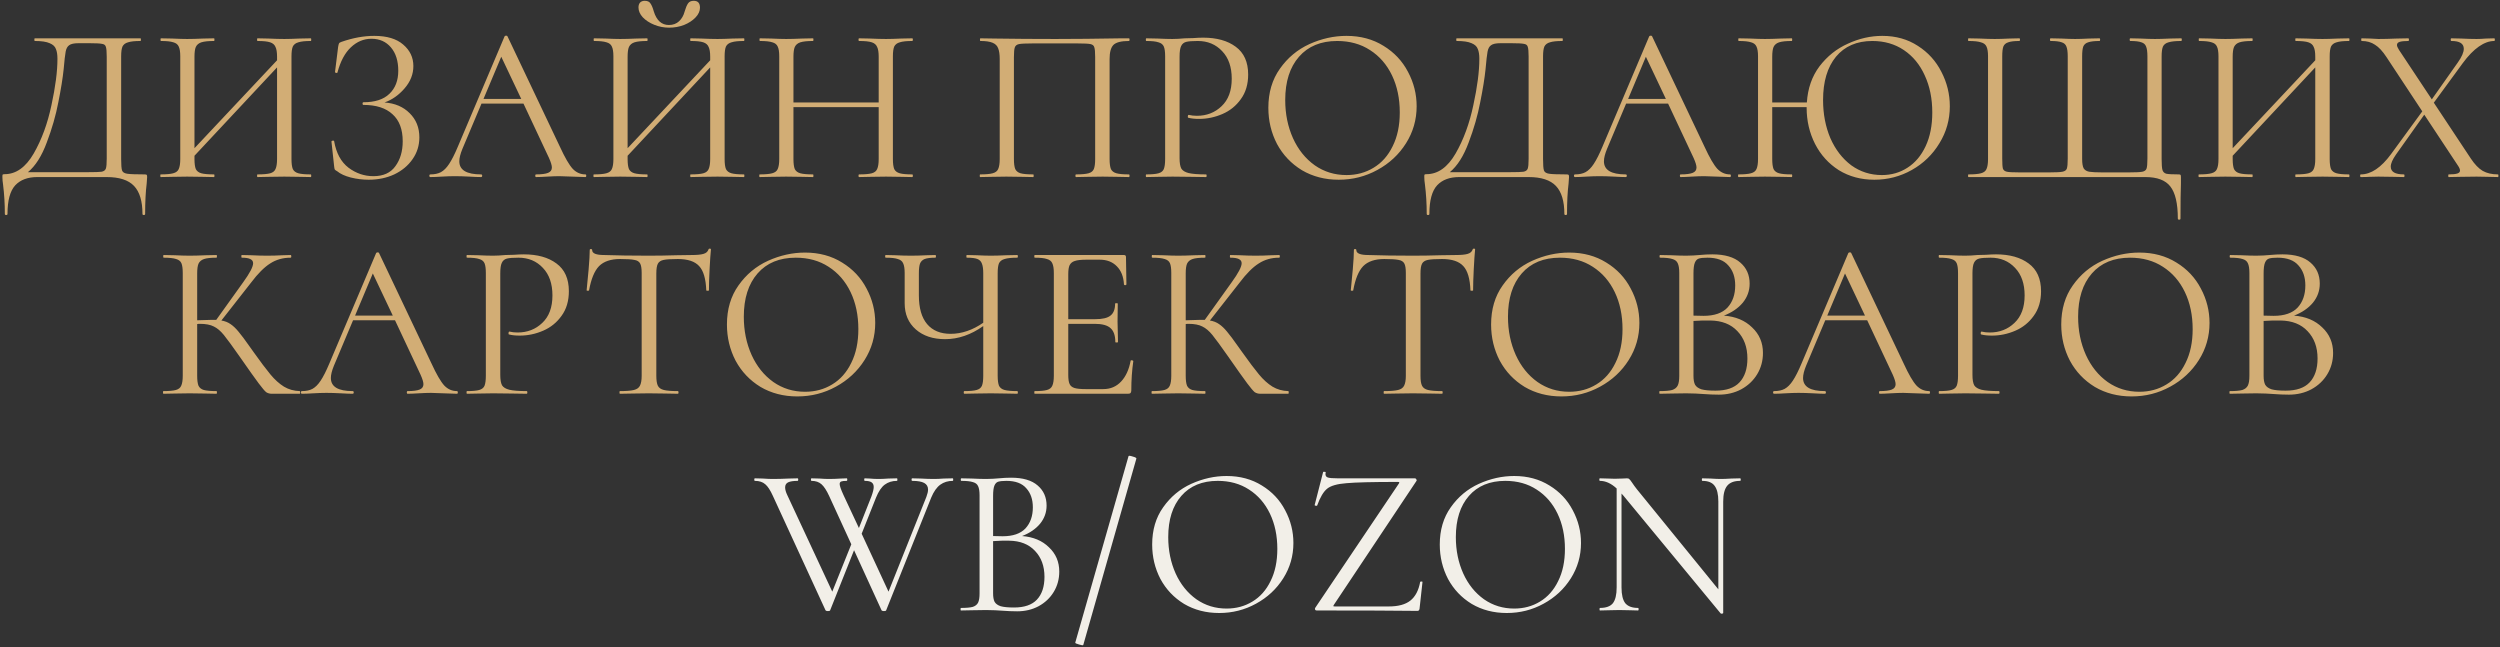 <?xml version="1.0" encoding="UTF-8"?> <svg xmlns="http://www.w3.org/2000/svg" width="946" height="245" viewBox="0 0 946 245" fill="none"><rect x="0" y="0" width="946" height="245" fill="#333333" stroke="none"/><path d="M54.667 65.992C55.171 65.992 55.451 66.048 55.507 66.16C55.618 66.216 55.675 66.496 55.675 67C55.675 67.28 55.618 68.092 55.507 69.436C55.115 72.572 54.919 76.408 54.919 80.944C54.919 81.224 54.751 81.364 54.414 81.364C54.078 81.364 53.91 81.224 53.91 80.944C53.91 76.128 52.847 72.6 50.719 70.36C48.59 68.12 45.147 67 40.386 67H14.095C10.511 67 7.739 68.036 5.779 70.108C3.819 72.236 2.839 75.848 2.839 80.944C2.839 81.224 2.671 81.364 2.335 81.364C1.999 81.364 1.831 81.224 1.831 80.944C1.831 77.136 1.607 73.44 1.159 69.856C0.991 68.792 0.907 67.812 0.907 66.916C0.907 66.468 0.935 66.188 0.991 66.076C1.103 65.964 1.355 65.908 1.747 65.908C6.059 65.908 9.727 63.304 12.751 58.096C15.774 52.832 18.015 46.728 19.471 39.784C20.983 32.84 21.738 26.988 21.738 22.228C21.738 20.66 21.543 19.428 21.151 18.532C20.814 17.58 20.03 16.852 18.799 16.348C17.567 15.788 15.691 15.508 13.171 15.508C13.059 15.508 13.002 15.34 13.002 15.004C13.002 14.668 13.059 14.5 13.171 14.5H53.154C53.267 14.5 53.322 14.668 53.322 15.004C53.322 15.34 53.267 15.508 53.154 15.508C51.027 15.508 49.459 15.676 48.451 16.012C47.443 16.292 46.742 16.824 46.35 17.608C46.014 18.392 45.846 19.624 45.846 21.304V60.196C45.846 62.38 45.959 63.808 46.182 64.48C46.407 65.152 47.05 65.572 48.114 65.74C49.178 65.908 51.362 65.992 54.667 65.992ZM40.386 21.472C40.386 19.568 40.275 18.308 40.05 17.692C39.883 17.076 39.407 16.712 38.623 16.6C37.839 16.432 36.242 16.348 33.834 16.348H29.718C28.038 16.348 26.863 16.6 26.191 17.104C25.518 17.552 25.07 18.364 24.846 19.54C24.622 20.716 24.37 22.928 24.09 26.176C23.755 29.48 23.082 33.652 22.075 38.692C21.122 43.676 19.666 48.744 17.706 53.896C15.803 59.048 13.422 62.8 10.566 65.152H33.414C35.99 65.152 37.67 65.096 38.455 64.984C39.294 64.816 39.827 64.424 40.05 63.808C40.275 63.192 40.386 61.932 40.386 60.028V21.472ZM117.605 65.992C117.717 65.992 117.773 66.16 117.773 66.496C117.773 66.832 117.717 67 117.605 67C115.813 67 114.413 66.972 113.405 66.916L107.609 66.832L101.477 66.916C100.469 66.972 99.125 67 97.445 67C97.333 67 97.277 66.832 97.277 66.496C97.277 66.16 97.333 65.992 97.445 65.992C99.629 65.992 101.225 65.852 102.233 65.572C103.241 65.292 103.913 64.76 104.249 63.976C104.641 63.136 104.837 61.876 104.837 60.196V25.504L73.589 58.936V60.196C73.589 61.876 73.757 63.136 74.093 63.976C74.485 64.76 75.185 65.292 76.193 65.572C77.201 65.852 78.797 65.992 80.981 65.992C81.093 65.992 81.149 66.16 81.149 66.496C81.149 66.832 81.093 67 80.981 67C79.245 67 77.873 66.972 76.865 66.916L70.817 66.832L65.021 66.916C64.013 66.972 62.613 67 60.821 67C60.709 67 60.653 66.832 60.653 66.496C60.653 66.16 60.709 65.992 60.821 65.992C62.949 65.992 64.517 65.852 65.525 65.572C66.589 65.292 67.289 64.76 67.625 63.976C68.017 63.136 68.213 61.876 68.213 60.196V21.304C68.213 19.624 68.017 18.392 67.625 17.608C67.289 16.824 66.617 16.292 65.609 16.012C64.601 15.676 63.033 15.508 60.905 15.508C60.793 15.508 60.737 15.34 60.737 15.004C60.737 14.668 60.793 14.5 60.905 14.5L65.189 14.584C67.541 14.696 69.417 14.752 70.817 14.752C72.441 14.752 74.485 14.696 76.949 14.584L80.981 14.5C81.093 14.5 81.149 14.668 81.149 15.004C81.149 15.34 81.093 15.508 80.981 15.508C78.853 15.508 77.257 15.676 76.193 16.012C75.185 16.348 74.485 16.936 74.093 17.776C73.757 18.56 73.589 19.792 73.589 21.472V56.08L104.837 22.816V21.472C104.837 19.792 104.641 18.56 104.249 17.776C103.913 16.936 103.241 16.348 102.233 16.012C101.225 15.676 99.629 15.508 97.445 15.508C97.333 15.508 97.277 15.34 97.277 15.004C97.277 14.668 97.333 14.5 97.445 14.5L101.477 14.584C103.941 14.696 105.985 14.752 107.609 14.752C109.009 14.752 110.941 14.696 113.405 14.584L117.605 14.5C117.717 14.5 117.773 14.668 117.773 15.004C117.773 15.34 117.717 15.508 117.605 15.508C115.477 15.508 113.909 15.676 112.901 16.012C111.893 16.292 111.193 16.824 110.801 17.608C110.465 18.392 110.297 19.624 110.297 21.304V60.196C110.297 61.876 110.465 63.136 110.801 63.976C111.193 64.76 111.893 65.292 112.901 65.572C113.909 65.852 115.477 65.992 117.605 65.992ZM145.499 38.776C149.419 39.056 152.583 40.4 154.991 42.808C157.455 45.216 158.687 48.268 158.687 51.964C158.687 55.044 157.819 57.816 156.083 60.28C154.403 62.688 152.107 64.592 149.195 65.992C146.283 67.336 143.063 68.008 139.535 68.008C137.239 68.008 134.971 67.728 132.731 67.168C130.547 66.608 128.839 65.824 127.607 64.816C127.103 64.536 126.795 64.312 126.683 64.144C126.571 63.92 126.487 63.5 126.431 62.884L125.423 53.56C125.423 53.392 125.563 53.28 125.843 53.224C126.179 53.168 126.375 53.224 126.431 53.392C127.215 57.928 129.035 61.288 131.891 63.472C134.747 65.6 137.883 66.664 141.299 66.664C145.051 66.664 147.823 65.404 149.615 62.884C151.463 60.364 152.387 57.228 152.387 53.476C152.387 48.94 151.099 45.524 148.523 43.228C146.003 40.876 142.335 39.7 137.519 39.7C137.295 39.7 137.183 39.532 137.183 39.196C137.183 38.86 137.295 38.692 137.519 38.692C141.887 38.692 145.163 37.628 147.347 35.5C149.587 33.372 150.707 30.46 150.707 26.764C150.707 23.068 149.783 20.128 147.935 17.944C146.087 15.76 143.623 14.668 140.543 14.668C137.631 14.668 135.027 15.76 132.731 17.944C130.491 20.072 128.811 23.236 127.691 27.436C127.691 27.548 127.579 27.604 127.355 27.604C127.243 27.604 127.103 27.576 126.935 27.52C126.823 27.408 126.767 27.324 126.767 27.268L127.943 17.776C128.055 17.104 128.167 16.656 128.279 16.432C128.391 16.208 128.699 16.012 129.203 15.844C133.515 14.332 137.659 13.576 141.635 13.576C146.395 13.576 150.035 14.668 152.555 16.852C155.131 19.036 156.419 21.752 156.419 25C156.419 28.08 155.299 30.908 153.059 33.484C150.875 36.004 148.355 37.768 145.499 38.776ZM221.515 65.992C221.739 65.992 221.851 66.16 221.851 66.496C221.851 66.832 221.739 67 221.515 67C220.451 67 218.799 66.944 216.559 66.832C214.319 66.72 212.695 66.664 211.687 66.664C210.455 66.664 208.887 66.72 206.983 66.832C205.191 66.944 203.819 67 202.867 67C202.643 67 202.531 66.832 202.531 66.496C202.531 66.16 202.643 65.992 202.867 65.992C204.939 65.992 206.451 65.796 207.403 65.404C208.355 65.012 208.831 64.34 208.831 63.388C208.831 62.604 208.467 61.4 207.739 59.776L198.079 39.196H182.203L174.979 56.332C174.195 58.236 173.803 59.804 173.803 61.036C173.803 64.34 176.547 65.992 182.035 65.992C182.315 65.992 182.455 66.16 182.455 66.496C182.455 66.832 182.315 67 182.035 67C181.027 67 179.571 66.944 177.667 66.832C175.539 66.72 173.691 66.664 172.123 66.664C170.667 66.664 168.987 66.72 167.083 66.832C165.403 66.944 164.003 67 162.883 67C162.603 67 162.463 66.832 162.463 66.496C162.463 66.16 162.603 65.992 162.883 65.992C164.451 65.992 165.767 65.712 166.831 65.152C167.951 64.536 168.987 63.5 169.939 62.044C170.947 60.532 172.039 58.376 173.215 55.576L190.939 13.744C191.051 13.576 191.247 13.492 191.527 13.492C191.807 13.492 191.975 13.576 192.031 13.744L211.855 55.492C213.759 59.636 215.383 62.436 216.727 63.892C218.071 65.292 219.667 65.992 221.515 65.992ZM182.959 37.432H197.239L189.679 21.472L182.959 37.432ZM281.503 65.992C281.615 65.992 281.671 66.16 281.671 66.496C281.671 66.832 281.615 67 281.503 67C279.711 67 278.311 66.972 277.303 66.916L271.507 66.832L265.375 66.916C264.367 66.972 263.023 67 261.343 67C261.231 67 261.175 66.832 261.175 66.496C261.175 66.16 261.231 65.992 261.343 65.992C263.527 65.992 265.123 65.852 266.131 65.572C267.139 65.292 267.811 64.76 268.147 63.976C268.539 63.136 268.735 61.876 268.735 60.196V25.504L237.487 58.936V60.196C237.487 61.876 237.655 63.136 237.991 63.976C238.383 64.76 239.083 65.292 240.091 65.572C241.099 65.852 242.695 65.992 244.879 65.992C244.991 65.992 245.047 66.16 245.047 66.496C245.047 66.832 244.991 67 244.879 67C243.143 67 241.771 66.972 240.763 66.916L234.715 66.832L228.919 66.916C227.911 66.972 226.511 67 224.719 67C224.607 67 224.551 66.832 224.551 66.496C224.551 66.16 224.607 65.992 224.719 65.992C226.847 65.992 228.415 65.852 229.423 65.572C230.487 65.292 231.187 64.76 231.523 63.976C231.915 63.136 232.111 61.876 232.111 60.196V21.304C232.111 19.624 231.915 18.392 231.523 17.608C231.187 16.824 230.515 16.292 229.507 16.012C228.499 15.676 226.931 15.508 224.803 15.508C224.691 15.508 224.635 15.34 224.635 15.004C224.635 14.668 224.691 14.5 224.803 14.5L229.087 14.584C231.439 14.696 233.315 14.752 234.715 14.752C236.339 14.752 238.383 14.696 240.847 14.584L244.879 14.5C244.991 14.5 245.047 14.668 245.047 15.004C245.047 15.34 244.991 15.508 244.879 15.508C242.751 15.508 241.155 15.676 240.091 16.012C239.083 16.348 238.383 16.936 237.991 17.776C237.655 18.56 237.487 19.792 237.487 21.472V56.08L268.735 22.816V21.472C268.735 19.792 268.539 18.56 268.147 17.776C267.811 16.936 267.139 16.348 266.131 16.012C265.123 15.676 263.527 15.508 261.343 15.508C261.231 15.508 261.175 15.34 261.175 15.004C261.175 14.668 261.231 14.5 261.343 14.5L265.375 14.584C267.839 14.696 269.883 14.752 271.507 14.752C272.907 14.752 274.839 14.696 277.303 14.584L281.503 14.5C281.615 14.5 281.671 14.668 281.671 15.004C281.671 15.34 281.615 15.508 281.503 15.508C279.375 15.508 277.807 15.676 276.799 16.012C275.791 16.292 275.091 16.824 274.699 17.608C274.363 18.392 274.195 19.624 274.195 21.304V60.196C274.195 61.876 274.363 63.136 274.699 63.976C275.091 64.76 275.791 65.292 276.799 65.572C277.807 65.852 279.375 65.992 281.503 65.992ZM253.111 9.46C254.679 9.46 255.967 8.984 256.975 8.032C257.983 7.08 258.683 5.848 259.075 4.336C259.467 2.992 259.887 1.984 260.335 1.312C260.783 0.64 261.511 0.304 262.519 0.304C264.087 0.304 264.871 1.172 264.871 2.908C264.871 4.196 264.311 5.428 263.191 6.604C262.071 7.78 260.615 8.732 258.823 9.46C257.031 10.132 255.155 10.468 253.195 10.468C251.235 10.468 249.359 10.104 247.567 9.376C245.775 8.648 244.319 7.696 243.199 6.52C242.135 5.344 241.603 4.112 241.603 2.824C241.603 2.04 241.799 1.424 242.191 0.976C242.639 0.528 243.227 0.304 243.955 0.304C245.019 0.304 245.747 0.64 246.139 1.312C246.587 1.928 247.007 2.936 247.399 4.336C248.463 7.752 250.367 9.46 253.111 9.46ZM345.181 65.992C345.349 65.992 345.433 66.16 345.433 66.496C345.433 66.832 345.349 67 345.181 67C343.445 67 342.073 66.972 341.065 66.916L335.269 66.832L329.137 66.916C328.129 66.972 326.785 67 325.105 67C324.937 67 324.853 66.832 324.853 66.496C324.853 66.16 324.937 65.992 325.105 65.992C327.289 65.992 328.885 65.852 329.893 65.572C330.901 65.292 331.573 64.76 331.909 63.976C332.301 63.136 332.497 61.876 332.497 60.196V40.54H300.241V60.196C300.241 61.876 300.409 63.136 300.745 63.976C301.137 64.76 301.837 65.292 302.845 65.572C303.853 65.852 305.449 65.992 307.633 65.992C307.745 65.992 307.801 66.16 307.801 66.496C307.801 66.832 307.745 67 307.633 67C305.897 67 304.525 66.972 303.517 66.916L297.469 66.832L291.673 66.916C290.665 66.972 289.265 67 287.473 67C287.361 67 287.305 66.832 287.305 66.496C287.305 66.16 287.361 65.992 287.473 65.992C289.601 65.992 291.169 65.852 292.177 65.572C293.241 65.292 293.941 64.76 294.277 63.976C294.669 63.136 294.865 61.876 294.865 60.196V21.304C294.865 19.624 294.669 18.392 294.277 17.608C293.941 16.824 293.269 16.292 292.261 16.012C291.253 15.676 289.685 15.508 287.557 15.508C287.445 15.508 287.389 15.34 287.389 15.004C287.389 14.668 287.445 14.5 287.557 14.5L291.841 14.584C294.193 14.696 296.069 14.752 297.469 14.752C299.093 14.752 301.137 14.696 303.601 14.584L307.633 14.5C307.745 14.5 307.801 14.668 307.801 15.004C307.801 15.34 307.745 15.508 307.633 15.508C305.505 15.508 303.909 15.676 302.845 16.012C301.837 16.348 301.137 16.936 300.745 17.776C300.409 18.56 300.241 19.792 300.241 21.472V38.776H332.497V21.472C332.497 19.792 332.301 18.56 331.909 17.776C331.573 16.936 330.901 16.348 329.893 16.012C328.885 15.676 327.289 15.508 325.105 15.508C324.937 15.508 324.853 15.34 324.853 15.004C324.853 14.668 324.937 14.5 325.105 14.5L329.137 14.584C331.601 14.696 333.645 14.752 335.269 14.752C336.781 14.752 338.713 14.696 341.065 14.584L345.181 14.5C345.349 14.5 345.433 14.668 345.433 15.004C345.433 15.34 345.349 15.508 345.181 15.508C343.053 15.508 341.485 15.676 340.477 16.012C339.469 16.292 338.769 16.824 338.377 17.608C338.041 18.392 337.873 19.624 337.873 21.304V60.196C337.873 61.876 338.041 63.136 338.377 63.976C338.769 64.76 339.469 65.292 340.477 65.572C341.485 65.852 343.053 65.992 345.181 65.992ZM427.179 65.992C427.347 65.992 427.431 66.16 427.431 66.496C427.431 66.832 427.347 67 427.179 67C425.387 67 423.987 66.972 422.979 66.916L417.267 66.832L411.303 66.916C410.295 66.972 408.923 67 407.187 67C407.019 67 406.935 66.832 406.935 66.496C406.935 66.16 407.019 65.992 407.187 65.992C409.315 65.992 410.883 65.852 411.891 65.572C412.899 65.292 413.571 64.76 413.907 63.976C414.243 63.136 414.411 61.876 414.411 60.196V21.64C414.411 19.736 414.299 18.476 414.075 17.86C413.907 17.244 413.431 16.852 412.647 16.684C411.863 16.516 410.267 16.432 407.859 16.432H390.639C388.119 16.432 386.439 16.516 385.599 16.684C384.759 16.852 384.227 17.272 384.003 17.944C383.779 18.56 383.667 19.792 383.667 21.64V60.196C383.667 61.876 383.835 63.136 384.171 63.976C384.563 64.76 385.235 65.292 386.187 65.572C387.195 65.852 388.791 65.992 390.975 65.992C391.087 65.992 391.143 66.16 391.143 66.496C391.143 66.832 391.087 67 390.975 67C389.239 67 387.867 66.972 386.859 66.916L380.811 66.832L375.099 66.916C374.091 66.972 372.691 67 370.899 67C370.787 67 370.731 66.832 370.731 66.496C370.731 66.16 370.787 65.992 370.899 65.992C373.027 65.992 374.595 65.852 375.603 65.572C376.667 65.292 377.367 64.76 377.703 63.976C378.095 63.136 378.291 61.876 378.291 60.196V22.312C378.291 20.576 378.095 19.232 377.703 18.28C377.367 17.328 376.667 16.628 375.603 16.18C374.539 15.732 372.999 15.508 370.983 15.508C370.871 15.508 370.815 15.34 370.815 15.004C370.815 14.668 370.871 14.5 370.983 14.5C372.887 14.5 374.707 14.528 376.443 14.584C383.723 14.696 391.367 14.752 399.375 14.752C406.655 14.752 414.999 14.668 424.407 14.5H427.179C427.347 14.5 427.431 14.668 427.431 15.004C427.431 15.34 427.347 15.508 427.179 15.508C424.267 15.508 422.307 16.012 421.299 17.02C420.347 18.028 419.871 19.792 419.871 22.312V60.196C419.871 61.876 420.039 63.136 420.375 63.976C420.767 64.76 421.467 65.292 422.475 65.572C423.483 65.852 425.051 65.992 427.179 65.992ZM446.349 59.86C446.349 61.652 446.573 62.968 447.021 63.808C447.525 64.592 448.449 65.152 449.793 65.488C451.193 65.824 453.377 65.992 456.345 65.992C456.513 65.992 456.597 66.16 456.597 66.496C456.597 66.832 456.513 67 456.345 67C454.049 67 452.257 66.972 450.969 66.916L443.661 66.832L438.033 66.916C436.969 66.972 435.541 67 433.749 67C433.637 67 433.581 66.832 433.581 66.496C433.581 66.16 433.637 65.992 433.749 65.992C435.877 65.992 437.417 65.852 438.369 65.572C439.377 65.292 440.049 64.76 440.385 63.976C440.721 63.136 440.889 61.876 440.889 60.196V21.304C440.889 19.624 440.721 18.392 440.385 17.608C440.049 16.824 439.377 16.292 438.369 16.012C437.417 15.676 435.877 15.508 433.749 15.508C433.637 15.508 433.581 15.34 433.581 15.004C433.581 14.668 433.637 14.5 433.749 14.5L437.949 14.584C440.301 14.696 442.177 14.752 443.577 14.752C444.977 14.752 446.545 14.668 448.281 14.5C448.953 14.5 450.017 14.472 451.473 14.416C452.929 14.304 454.189 14.248 455.253 14.248C460.405 14.248 464.521 15.396 467.601 17.692C470.737 19.988 472.305 23.488 472.305 28.192C472.305 31.888 471.381 34.996 469.533 37.516C467.741 40.036 465.417 41.912 462.561 43.144C459.705 44.376 456.765 44.992 453.741 44.992C452.117 44.992 450.773 44.852 449.709 44.572C449.541 44.572 449.457 44.432 449.457 44.152C449.457 43.984 449.485 43.816 449.541 43.648C449.653 43.48 449.765 43.424 449.877 43.48C450.773 43.704 451.781 43.816 452.901 43.816C456.597 43.816 459.705 42.612 462.225 40.204C464.801 37.796 466.089 34.324 466.089 29.788C466.089 25.364 464.885 21.892 462.477 19.372C460.069 16.796 456.989 15.508 453.237 15.508C451.221 15.508 449.765 15.62 448.869 15.844C447.973 16.068 447.329 16.6 446.937 17.44C446.545 18.224 446.349 19.568 446.349 21.472V59.86ZM506.574 68.008C501.366 68.008 496.718 66.804 492.63 64.396C488.598 61.932 485.462 58.628 483.222 54.484C481.038 50.284 479.946 45.72 479.946 40.792C479.946 35.024 481.402 30.096 484.314 26.008C487.226 21.864 490.95 18.756 495.486 16.684C500.078 14.612 504.754 13.576 509.514 13.576C514.834 13.576 519.51 14.836 523.542 17.356C527.574 19.82 530.654 23.096 532.782 27.184C534.966 31.272 536.058 35.612 536.058 40.204C536.058 45.3 534.714 49.976 532.026 54.232C529.338 58.488 525.726 61.848 521.19 64.312C516.71 66.776 511.838 68.008 506.574 68.008ZM509.514 66.244C513.322 66.244 516.738 65.32 519.762 63.472C522.842 61.624 525.25 58.908 526.986 55.324C528.778 51.74 529.674 47.484 529.674 42.556C529.674 37.292 528.694 32.616 526.734 28.528C524.774 24.44 522.002 21.248 518.418 18.952C514.89 16.656 510.746 15.508 505.986 15.508C499.826 15.508 495.01 17.496 491.538 21.472C488.066 25.448 486.33 30.908 486.33 37.852C486.33 43.116 487.31 47.932 489.27 52.3C491.23 56.612 493.974 60.028 497.502 62.548C501.03 65.012 505.034 66.244 509.514 66.244ZM592.71 65.992C593.214 65.992 593.494 66.048 593.55 66.16C593.662 66.216 593.718 66.496 593.718 67C593.718 67.28 593.662 68.092 593.55 69.436C593.158 72.572 592.962 76.408 592.962 80.944C592.962 81.224 592.794 81.364 592.458 81.364C592.122 81.364 591.954 81.224 591.954 80.944C591.954 76.128 590.89 72.6 588.762 70.36C586.634 68.12 583.19 67 578.43 67H552.138C548.554 67 545.782 68.036 543.822 70.108C541.862 72.236 540.882 75.848 540.882 80.944C540.882 81.224 540.714 81.364 540.378 81.364C540.042 81.364 539.874 81.224 539.874 80.944C539.874 77.136 539.65 73.44 539.202 69.856C539.034 68.792 538.95 67.812 538.95 66.916C538.95 66.468 538.978 66.188 539.034 66.076C539.146 65.964 539.398 65.908 539.79 65.908C544.102 65.908 547.77 63.304 550.794 58.096C553.818 52.832 556.058 46.728 557.514 39.784C559.026 32.84 559.782 26.988 559.782 22.228C559.782 20.66 559.586 19.428 559.194 18.532C558.858 17.58 558.074 16.852 556.842 16.348C555.61 15.788 553.734 15.508 551.214 15.508C551.102 15.508 551.046 15.34 551.046 15.004C551.046 14.668 551.102 14.5 551.214 14.5H591.198C591.31 14.5 591.366 14.668 591.366 15.004C591.366 15.34 591.31 15.508 591.198 15.508C589.07 15.508 587.502 15.676 586.494 16.012C585.486 16.292 584.786 16.824 584.394 17.608C584.058 18.392 583.89 19.624 583.89 21.304V60.196C583.89 62.38 584.002 63.808 584.226 64.48C584.45 65.152 585.094 65.572 586.158 65.74C587.222 65.908 589.406 65.992 592.71 65.992ZM578.43 21.472C578.43 19.568 578.318 18.308 578.094 17.692C577.926 17.076 577.45 16.712 576.666 16.6C575.882 16.432 574.286 16.348 571.878 16.348H567.762C566.082 16.348 564.906 16.6 564.234 17.104C563.562 17.552 563.114 18.364 562.89 19.54C562.666 20.716 562.414 22.928 562.134 26.176C561.798 29.48 561.126 33.652 560.118 38.692C559.166 43.676 557.71 48.744 555.75 53.896C553.846 59.048 551.466 62.8 548.61 65.152H571.458C574.034 65.152 575.714 65.096 576.498 64.984C577.338 64.816 577.87 64.424 578.094 63.808C578.318 63.192 578.43 61.932 578.43 60.028V21.472ZM654.64 65.992C654.864 65.992 654.976 66.16 654.976 66.496C654.976 66.832 654.864 67 654.64 67C653.576 67 651.924 66.944 649.684 66.832C647.444 66.72 645.82 66.664 644.812 66.664C643.58 66.664 642.012 66.72 640.108 66.832C638.316 66.944 636.944 67 635.992 67C635.768 67 635.656 66.832 635.656 66.496C635.656 66.16 635.768 65.992 635.992 65.992C638.064 65.992 639.576 65.796 640.528 65.404C641.48 65.012 641.956 64.34 641.956 63.388C641.956 62.604 641.592 61.4 640.864 59.776L631.204 39.196H615.328L608.104 56.332C607.32 58.236 606.928 59.804 606.928 61.036C606.928 64.34 609.672 65.992 615.16 65.992C615.44 65.992 615.58 66.16 615.58 66.496C615.58 66.832 615.44 67 615.16 67C614.152 67 612.696 66.944 610.792 66.832C608.664 66.72 606.816 66.664 605.248 66.664C603.792 66.664 602.112 66.72 600.208 66.832C598.528 66.944 597.128 67 596.008 67C595.728 67 595.588 66.832 595.588 66.496C595.588 66.16 595.728 65.992 596.008 65.992C597.576 65.992 598.892 65.712 599.956 65.152C601.076 64.536 602.112 63.5 603.064 62.044C604.072 60.532 605.164 58.376 606.34 55.576L624.064 13.744C624.176 13.576 624.372 13.492 624.652 13.492C624.932 13.492 625.1 13.576 625.156 13.744L644.98 55.492C646.884 59.636 648.508 62.436 649.852 63.892C651.196 65.292 652.792 65.992 654.64 65.992ZM616.084 37.432H630.364L622.804 21.472L616.084 37.432ZM712.276 13.576C717.372 13.576 721.852 14.836 725.716 17.356C729.58 19.82 732.548 23.096 734.62 27.184C736.748 31.272 737.812 35.612 737.812 40.204C737.812 45.3 736.496 49.976 733.864 54.232C731.288 58.488 727.816 61.848 723.448 64.312C719.08 66.776 714.348 68.008 709.252 68.008C704.212 68.008 699.732 66.804 695.812 64.396C691.948 61.932 688.952 58.628 686.824 54.484C684.696 50.284 683.632 45.72 683.632 40.792V40.54H670.612V60.196C670.612 61.876 670.78 63.136 671.116 63.976C671.508 64.76 672.208 65.292 673.216 65.572C674.224 65.852 675.82 65.992 678.004 65.992C678.116 65.992 678.172 66.16 678.172 66.496C678.172 66.832 678.116 67 678.004 67C676.268 67 674.896 66.972 673.888 66.916L667.84 66.832L662.044 66.916C661.036 66.972 659.636 67 657.844 67C657.732 67 657.676 66.832 657.676 66.496C657.676 66.16 657.732 65.992 657.844 65.992C659.972 65.992 661.54 65.852 662.548 65.572C663.612 65.292 664.312 64.76 664.648 63.976C665.04 63.136 665.236 61.876 665.236 60.196V21.304C665.236 19.624 665.04 18.392 664.648 17.608C664.312 16.824 663.64 16.292 662.632 16.012C661.624 15.676 660.056 15.508 657.928 15.508C657.816 15.508 657.76 15.34 657.76 15.004C657.76 14.668 657.816 14.5 657.928 14.5L662.212 14.584C664.564 14.696 666.44 14.752 667.84 14.752C669.464 14.752 671.508 14.696 673.972 14.584L678.004 14.5C678.116 14.5 678.172 14.668 678.172 15.004C678.172 15.34 678.116 15.508 678.004 15.508C675.876 15.508 674.28 15.676 673.216 16.012C672.208 16.348 671.508 16.936 671.116 17.776C670.78 18.56 670.612 19.792 670.612 21.472V38.776H683.716C684.052 33.456 685.648 28.892 688.504 25.084C691.416 21.276 695 18.42 699.256 16.516C703.512 14.556 707.852 13.576 712.276 13.576ZM712.108 66.244C715.692 66.244 718.912 65.32 721.768 63.472C724.68 61.624 726.976 58.908 728.656 55.324C730.336 51.74 731.176 47.484 731.176 42.556C731.176 37.292 730.224 32.616 728.32 28.528C726.472 24.44 723.84 21.248 720.424 18.952C717.008 16.656 713.032 15.508 708.496 15.508C702.616 15.508 698.024 17.496 694.72 21.472C691.472 25.448 689.848 30.908 689.848 37.852C689.848 43.116 690.772 47.932 692.62 52.3C694.524 56.612 697.156 60.028 700.516 62.548C703.932 65.012 707.796 66.244 712.108 66.244ZM744.879 67C744.767 67 744.711 66.832 744.711 66.496C744.711 66.16 744.767 65.992 744.879 65.992C747.007 65.992 748.575 65.852 749.583 65.572C750.647 65.292 751.347 64.76 751.683 63.976C752.075 63.136 752.271 61.876 752.271 60.196V21.304C752.271 19.624 752.075 18.392 751.683 17.608C751.347 16.824 750.647 16.292 749.583 16.012C748.575 15.676 747.007 15.508 744.879 15.508C744.767 15.508 744.711 15.34 744.711 15.004C744.711 14.668 744.767 14.5 744.879 14.5L749.079 14.584C751.431 14.696 753.335 14.752 754.791 14.752C756.303 14.752 758.179 14.696 760.419 14.584L764.115 14.5C764.283 14.5 764.367 14.668 764.367 15.004C764.367 15.34 764.283 15.508 764.115 15.508C762.211 15.508 760.811 15.676 759.915 16.012C759.019 16.292 758.403 16.824 758.067 17.608C757.787 18.392 757.647 19.624 757.647 21.304V60.028C757.647 61.932 757.731 63.192 757.899 63.808C758.123 64.424 758.627 64.816 759.411 64.984C760.195 65.152 761.791 65.236 764.199 65.236H775.455C777.919 65.236 779.571 65.152 780.411 64.984C781.307 64.816 781.867 64.424 782.091 63.808C782.315 63.136 782.427 61.876 782.427 60.028V21.304C782.427 19.624 782.259 18.392 781.923 17.608C781.643 16.824 781.055 16.292 780.159 16.012C779.263 15.676 777.863 15.508 775.959 15.508C775.791 15.508 775.707 15.34 775.707 15.004C775.707 14.668 775.791 14.5 775.959 14.5L779.991 14.584C782.231 14.696 783.967 14.752 785.199 14.752C786.599 14.752 788.363 14.696 790.491 14.584L794.439 14.5C794.607 14.5 794.691 14.668 794.691 15.004C794.691 15.34 794.607 15.508 794.439 15.508C792.535 15.508 791.107 15.676 790.155 16.012C789.259 16.292 788.643 16.824 788.307 17.608C788.027 18.392 787.887 19.624 787.887 21.304V60.196C787.887 61.82 788.083 62.996 788.475 63.724C788.923 64.396 789.623 64.816 790.575 64.984C791.583 65.152 793.207 65.236 795.447 65.236H805.611C808.131 65.236 809.811 65.152 810.651 64.984C811.491 64.816 812.023 64.424 812.247 63.808C812.471 63.192 812.583 61.932 812.583 60.028V21.304C812.583 19.624 812.415 18.392 812.079 17.608C811.799 16.824 811.211 16.292 810.315 16.012C809.419 15.676 808.019 15.508 806.115 15.508C805.947 15.508 805.863 15.34 805.863 15.004C805.863 14.668 805.947 14.5 806.115 14.5L809.979 14.584C812.219 14.696 814.039 14.752 815.439 14.752C816.895 14.752 818.799 14.696 821.151 14.584L825.351 14.5C825.519 14.5 825.603 14.668 825.603 15.004C825.603 15.34 825.519 15.508 825.351 15.508C823.223 15.508 821.627 15.676 820.563 16.012C819.555 16.292 818.855 16.824 818.463 17.608C818.127 18.392 817.959 19.624 817.959 21.304V60.196C817.959 62.268 818.071 63.668 818.295 64.396C818.519 65.068 818.995 65.516 819.723 65.74C820.507 65.908 822.047 65.992 824.343 65.992C824.791 65.992 825.043 66.048 825.099 66.16C825.211 66.216 825.267 66.496 825.267 67V69.436C825.155 72.236 825.099 76.66 825.099 82.708C825.099 82.988 824.931 83.128 824.595 83.128C824.259 83.128 824.091 82.988 824.091 82.708C824.091 76.996 823.139 72.936 821.235 70.528C819.387 68.176 816.251 67 811.827 67H744.879ZM888.863 65.992C888.975 65.992 889.031 66.16 889.031 66.496C889.031 66.832 888.975 67 888.863 67C887.071 67 885.671 66.972 884.663 66.916L878.867 66.832L872.735 66.916C871.727 66.972 870.383 67 868.703 67C868.591 67 868.535 66.832 868.535 66.496C868.535 66.16 868.591 65.992 868.703 65.992C870.887 65.992 872.483 65.852 873.491 65.572C874.499 65.292 875.171 64.76 875.507 63.976C875.899 63.136 876.095 61.876 876.095 60.196V25.504L844.847 58.936V60.196C844.847 61.876 845.015 63.136 845.351 63.976C845.743 64.76 846.443 65.292 847.451 65.572C848.459 65.852 850.055 65.992 852.239 65.992C852.351 65.992 852.407 66.16 852.407 66.496C852.407 66.832 852.351 67 852.239 67C850.503 67 849.131 66.972 848.123 66.916L842.075 66.832L836.279 66.916C835.271 66.972 833.871 67 832.079 67C831.967 67 831.911 66.832 831.911 66.496C831.911 66.16 831.967 65.992 832.079 65.992C834.207 65.992 835.775 65.852 836.783 65.572C837.847 65.292 838.547 64.76 838.883 63.976C839.275 63.136 839.471 61.876 839.471 60.196V21.304C839.471 19.624 839.275 18.392 838.883 17.608C838.547 16.824 837.875 16.292 836.867 16.012C835.859 15.676 834.291 15.508 832.163 15.508C832.051 15.508 831.995 15.34 831.995 15.004C831.995 14.668 832.051 14.5 832.163 14.5L836.447 14.584C838.799 14.696 840.675 14.752 842.075 14.752C843.699 14.752 845.743 14.696 848.207 14.584L852.239 14.5C852.351 14.5 852.407 14.668 852.407 15.004C852.407 15.34 852.351 15.508 852.239 15.508C850.111 15.508 848.515 15.676 847.451 16.012C846.443 16.348 845.743 16.936 845.351 17.776C845.015 18.56 844.847 19.792 844.847 21.472V56.08L876.095 22.816V21.472C876.095 19.792 875.899 18.56 875.507 17.776C875.171 16.936 874.499 16.348 873.491 16.012C872.483 15.676 870.887 15.508 868.703 15.508C868.591 15.508 868.535 15.34 868.535 15.004C868.535 14.668 868.591 14.5 868.703 14.5L872.735 14.584C875.199 14.696 877.243 14.752 878.867 14.752C880.267 14.752 882.199 14.696 884.663 14.584L888.863 14.5C888.975 14.5 889.031 14.668 889.031 15.004C889.031 15.34 888.975 15.508 888.863 15.508C886.735 15.508 885.167 15.676 884.159 16.012C883.151 16.292 882.451 16.824 882.059 17.608C881.723 18.392 881.555 19.624 881.555 21.304V60.196C881.555 61.876 881.723 63.136 882.059 63.976C882.451 64.76 883.151 65.292 884.159 65.572C885.167 65.852 886.735 65.992 888.863 65.992ZM945.233 65.992C945.345 65.992 945.401 66.16 945.401 66.496C945.401 66.832 945.345 67 945.233 67C943.777 67 942.629 66.972 941.789 66.916L937.169 66.832L930.701 66.916C929.693 66.972 928.321 67 926.585 67C926.473 67 926.417 66.832 926.417 66.496C926.417 66.16 926.473 65.992 926.585 65.992C928.097 65.992 929.189 65.88 929.861 65.656C930.533 65.432 930.869 65.068 930.869 64.564C930.869 64.06 930.617 63.444 930.113 62.716L917.345 43.396L906.677 58.432C905.333 60.336 904.661 61.876 904.661 63.052C904.661 65.012 906.313 65.992 909.617 65.992C909.785 65.992 909.869 66.16 909.869 66.496C909.869 66.832 909.785 67 909.617 67C907.937 67 906.649 66.972 905.753 66.916L899.957 66.832L896.429 66.916C895.813 66.972 894.777 67 893.321 67C893.153 67 893.069 66.832 893.069 66.496C893.069 66.16 893.153 65.992 893.321 65.992C897.185 65.992 900.993 63.444 904.745 58.348L916.589 42.136L903.065 21.64C901.609 19.4 900.153 17.832 898.697 16.936C897.297 15.984 895.617 15.508 893.657 15.508C893.545 15.508 893.489 15.34 893.489 15.004C893.489 14.668 893.545 14.5 893.657 14.5L896.849 14.584C898.305 14.696 899.369 14.752 900.041 14.752C901.945 14.752 904.241 14.696 906.929 14.584L911.297 14.5C911.465 14.5 911.549 14.668 911.549 15.004C911.549 15.34 911.465 15.508 911.297 15.508C909.841 15.508 908.749 15.62 908.021 15.844C907.349 16.068 907.013 16.46 907.013 17.02C907.013 17.468 907.265 18.084 907.769 18.868L920.201 37.6L930.029 23.656C931.541 21.528 932.297 19.792 932.297 18.448C932.297 16.488 930.729 15.508 927.593 15.508C927.425 15.508 927.341 15.34 927.341 15.004C927.341 14.668 927.425 14.5 927.593 14.5L931.373 14.584C933.501 14.696 935.433 14.752 937.169 14.752C938.177 14.752 939.353 14.696 940.697 14.584L943.805 14.5C943.973 14.5 944.057 14.668 944.057 15.004C944.057 15.34 943.973 15.508 943.805 15.508C941.957 15.508 940.025 16.208 938.009 17.608C935.993 19.008 933.977 21.08 931.961 23.824L920.957 38.86L934.985 60.028C936.441 62.212 937.925 63.752 939.437 64.648C941.005 65.544 942.937 65.992 945.233 65.992ZM113.42 147.992C113.532 147.992 113.588 148.16 113.588 148.496C113.588 148.832 113.532 149 113.42 149H102.836C102.052 149 101.352 148.804 100.736 148.412C100.176 147.964 99.224 146.844 97.88 145.052C96.536 143.26 94.128 139.872 90.656 134.888C87.912 130.968 85.924 128.252 84.692 126.74C83.46 125.228 82.2 124.164 80.912 123.548C79.624 122.876 77.888 122.54 75.704 122.54C75.2 122.54 74.836 122.568 74.612 122.624V142.196C74.612 143.876 74.78 145.136 75.116 145.976C75.508 146.76 76.18 147.292 77.132 147.572C78.14 147.852 79.736 147.992 81.92 147.992C82.032 147.992 82.088 148.16 82.088 148.496C82.088 148.832 82.032 149 81.92 149C80.184 149 78.812 148.972 77.804 148.916L71.756 148.832L66.044 148.916C65.036 148.972 63.636 149 61.844 149C61.732 149 61.676 148.832 61.676 148.496C61.676 148.16 61.732 147.992 61.844 147.992C63.972 147.992 65.54 147.852 66.548 147.572C67.556 147.292 68.228 146.76 68.564 145.976C68.956 145.136 69.152 143.876 69.152 142.196V103.304C69.152 101.624 68.984 100.392 68.648 99.608C68.312 98.824 67.64 98.292 66.632 98.012C65.624 97.676 64.056 97.508 61.928 97.508C61.816 97.508 61.76 97.34 61.76 97.004C61.76 96.668 61.816 96.5 61.928 96.5L66.044 96.584C68.396 96.696 70.3 96.752 71.756 96.752C73.38 96.752 75.424 96.696 77.888 96.584L81.92 96.5C82.032 96.5 82.088 96.668 82.088 97.004C82.088 97.34 82.032 97.508 81.92 97.508C79.792 97.508 78.224 97.676 77.216 98.012C76.208 98.348 75.508 98.936 75.116 99.776C74.78 100.56 74.612 101.792 74.612 103.472V121.196C77.636 121.084 79.512 121.028 80.24 121.028H81.836L92 106.832C94.52 103.36 95.78 100.952 95.78 99.608C95.78 98.88 95.416 98.348 94.688 98.012C94.016 97.676 92.952 97.508 91.496 97.508C91.384 97.508 91.328 97.34 91.328 97.004C91.328 96.668 91.384 96.5 91.496 96.5L95.108 96.584C97.236 96.696 99.224 96.752 101.072 96.752C102.976 96.752 104.936 96.696 106.952 96.584L109.976 96.5C110.144 96.5 110.228 96.668 110.228 97.004C110.228 97.34 110.144 97.508 109.976 97.508C107.064 97.508 104.488 98.236 102.248 99.692C100.008 101.092 97.6 103.5 95.024 106.916L83.768 121.28C85.112 121.504 86.26 121.952 87.212 122.624C88.22 123.296 89.228 124.248 90.236 125.48C91.244 126.656 92.728 128.644 94.688 131.444L95.948 133.208C98.58 136.904 100.708 139.732 102.332 141.692C103.956 143.652 105.664 145.192 107.456 146.312C109.248 147.376 111.236 147.936 113.42 147.992ZM172.911 147.992C173.135 147.992 173.247 148.16 173.247 148.496C173.247 148.832 173.135 149 172.911 149C171.847 149 170.195 148.944 167.955 148.832C165.715 148.72 164.091 148.664 163.083 148.664C161.851 148.664 160.283 148.72 158.379 148.832C156.587 148.944 155.215 149 154.263 149C154.039 149 153.927 148.832 153.927 148.496C153.927 148.16 154.039 147.992 154.263 147.992C156.335 147.992 157.847 147.796 158.799 147.404C159.751 147.012 160.227 146.34 160.227 145.388C160.227 144.604 159.863 143.4 159.135 141.776L149.475 121.196H133.599L126.375 138.332C125.591 140.236 125.199 141.804 125.199 143.036C125.199 146.34 127.943 147.992 133.431 147.992C133.711 147.992 133.851 148.16 133.851 148.496C133.851 148.832 133.711 149 133.431 149C132.423 149 130.967 148.944 129.063 148.832C126.935 148.72 125.087 148.664 123.519 148.664C122.063 148.664 120.383 148.72 118.479 148.832C116.799 148.944 115.399 149 114.279 149C113.999 149 113.859 148.832 113.859 148.496C113.859 148.16 113.999 147.992 114.279 147.992C115.847 147.992 117.163 147.712 118.227 147.152C119.347 146.536 120.383 145.5 121.335 144.044C122.343 142.532 123.435 140.376 124.611 137.576L142.335 95.744C142.447 95.576 142.643 95.492 142.923 95.492C143.203 95.492 143.371 95.576 143.427 95.744L163.251 137.492C165.155 141.636 166.779 144.436 168.123 145.892C169.467 147.292 171.063 147.992 172.911 147.992ZM134.355 119.432H148.635L141.075 103.472L134.355 119.432ZM189.304 141.86C189.304 143.652 189.528 144.968 189.976 145.808C190.48 146.592 191.404 147.152 192.748 147.488C194.148 147.824 196.332 147.992 199.3 147.992C199.468 147.992 199.552 148.16 199.552 148.496C199.552 148.832 199.468 149 199.3 149C197.004 149 195.212 148.972 193.924 148.916L186.616 148.832L180.988 148.916C179.924 148.972 178.496 149 176.704 149C176.592 149 176.536 148.832 176.536 148.496C176.536 148.16 176.592 147.992 176.704 147.992C178.832 147.992 180.372 147.852 181.324 147.572C182.332 147.292 183.004 146.76 183.34 145.976C183.676 145.136 183.844 143.876 183.844 142.196V103.304C183.844 101.624 183.676 100.392 183.34 99.608C183.004 98.824 182.332 98.292 181.324 98.012C180.372 97.676 178.832 97.508 176.704 97.508C176.592 97.508 176.536 97.34 176.536 97.004C176.536 96.668 176.592 96.5 176.704 96.5L180.904 96.584C183.256 96.696 185.132 96.752 186.532 96.752C187.932 96.752 189.5 96.668 191.236 96.5C191.908 96.5 192.972 96.472 194.428 96.416C195.884 96.304 197.144 96.248 198.208 96.248C203.36 96.248 207.476 97.396 210.556 99.692C213.692 101.988 215.26 105.488 215.26 110.192C215.26 113.888 214.336 116.996 212.488 119.516C210.696 122.036 208.372 123.912 205.516 125.144C202.66 126.376 199.72 126.992 196.696 126.992C195.072 126.992 193.728 126.852 192.664 126.572C192.496 126.572 192.412 126.432 192.412 126.152C192.412 125.984 192.44 125.816 192.496 125.648C192.608 125.48 192.72 125.424 192.832 125.48C193.728 125.704 194.736 125.816 195.856 125.816C199.552 125.816 202.66 124.612 205.18 122.204C207.756 119.796 209.044 116.324 209.044 111.788C209.044 107.364 207.84 103.892 205.432 101.372C203.024 98.796 199.944 97.508 196.192 97.508C194.176 97.508 192.72 97.62 191.824 97.844C190.928 98.068 190.284 98.6 189.892 99.44C189.5 100.224 189.304 101.568 189.304 103.472V141.86ZM234.661 98.012C231.133 98.012 228.473 98.908 226.681 100.7C224.945 102.492 223.685 105.544 222.901 109.856C222.901 109.968 222.733 110.024 222.397 110.024C222.117 110.024 221.977 109.968 221.977 109.856C222.201 107.84 222.453 105.208 222.733 101.96C223.013 98.712 223.153 96.276 223.153 94.652C223.153 94.372 223.293 94.232 223.573 94.232C223.909 94.232 224.077 94.372 224.077 94.652C224.077 95.884 225.589 96.5 228.613 96.5C233.373 96.668 239.001 96.752 245.497 96.752C248.801 96.752 252.301 96.696 255.997 96.584L261.709 96.5C263.725 96.5 265.209 96.36 266.161 96.08C267.169 95.8 267.813 95.24 268.093 94.4C268.149 94.176 268.317 94.064 268.597 94.064C268.877 94.064 269.017 94.176 269.017 94.4C268.849 96.024 268.681 98.488 268.513 101.792C268.345 105.096 268.261 107.784 268.261 109.856C268.261 109.968 268.093 110.024 267.757 110.024C267.421 110.024 267.253 109.968 267.253 109.856C267.085 105.488 266.189 102.436 264.565 100.7C262.941 98.908 260.253 98.012 256.501 98.012C253.981 98.012 252.189 98.124 251.125 98.348C250.061 98.572 249.333 99.048 248.941 99.776C248.549 100.504 248.353 101.736 248.353 103.472V142.196C248.353 143.932 248.549 145.192 248.941 145.976C249.333 146.76 250.089 147.292 251.209 147.572C252.329 147.852 254.093 147.992 256.501 147.992C256.669 147.992 256.753 148.16 256.753 148.496C256.753 148.832 256.669 149 256.501 149C254.653 149 253.169 148.972 252.049 148.916L245.497 148.832L239.197 148.916C238.077 148.972 236.537 149 234.577 149C234.465 149 234.409 148.832 234.409 148.496C234.409 148.16 234.465 147.992 234.577 147.992C236.985 147.992 238.749 147.852 239.869 147.572C240.989 147.292 241.745 146.76 242.137 145.976C242.585 145.136 242.809 143.876 242.809 142.196V103.304C242.809 101.568 242.613 100.364 242.221 99.692C241.829 98.964 241.101 98.516 240.037 98.348C238.973 98.124 237.181 98.012 234.661 98.012ZM301.701 150.008C296.493 150.008 291.845 148.804 287.757 146.396C283.725 143.932 280.589 140.628 278.349 136.484C276.165 132.284 275.073 127.72 275.073 122.792C275.073 117.024 276.529 112.096 279.441 108.008C282.353 103.864 286.077 100.756 290.613 98.684C295.205 96.612 299.881 95.576 304.641 95.576C309.961 95.576 314.637 96.836 318.669 99.356C322.701 101.82 325.781 105.096 327.909 109.184C330.093 113.272 331.185 117.612 331.185 122.204C331.185 127.3 329.841 131.976 327.153 136.232C324.465 140.488 320.853 143.848 316.317 146.312C311.837 148.776 306.965 150.008 301.701 150.008ZM304.641 148.244C308.449 148.244 311.865 147.32 314.889 145.472C317.969 143.624 320.377 140.908 322.113 137.324C323.905 133.74 324.801 129.484 324.801 124.556C324.801 119.292 323.821 114.616 321.861 110.528C319.901 106.44 317.129 103.248 313.545 100.952C310.017 98.656 305.873 97.508 301.113 97.508C294.953 97.508 290.137 99.496 286.665 103.472C283.193 107.448 281.457 112.908 281.457 119.852C281.457 125.116 282.437 129.932 284.397 134.3C286.357 138.612 289.101 142.028 292.629 144.548C296.157 147.012 300.161 148.244 304.641 148.244ZM384.914 147.992C385.082 147.992 385.166 148.16 385.166 148.496C385.166 148.832 385.082 149 384.914 149C383.178 149 381.778 148.972 380.714 148.916L374.918 148.832L368.954 148.916C368.002 148.972 366.658 149 364.922 149C364.754 149 364.67 148.832 364.67 148.496C364.67 148.16 364.754 147.992 364.922 147.992C367.05 147.992 368.59 147.852 369.542 147.572C370.55 147.292 371.222 146.76 371.558 145.976C371.894 145.192 372.062 143.932 372.062 142.196V123.38C367.414 126.684 362.598 128.336 357.614 128.336C353.022 128.336 349.326 127.104 346.526 124.64C343.726 122.176 342.326 118.872 342.326 114.728V103.304C342.326 101.624 342.13 100.392 341.738 99.608C341.402 98.824 340.73 98.292 339.722 98.012C338.77 97.676 337.258 97.508 335.186 97.508C335.018 97.508 334.934 97.34 334.934 97.004C334.934 96.668 335.018 96.5 335.186 96.5L338.714 96.584C340.954 96.696 342.97 96.752 344.762 96.752C346.442 96.752 348.402 96.696 350.642 96.584L353.918 96.5C354.086 96.5 354.17 96.668 354.17 97.004C354.17 97.34 354.086 97.508 353.918 97.508C352.126 97.508 350.782 97.676 349.886 98.012C349.046 98.348 348.458 98.936 348.122 99.776C347.842 100.56 347.702 101.792 347.702 103.472V111.788C347.702 116.548 348.738 120.16 350.81 122.624C352.882 125.088 355.85 126.32 359.714 126.32C363.914 126.32 368.03 124.92 372.062 122.12V103.472C372.062 101.792 371.894 100.56 371.558 99.776C371.278 98.936 370.718 98.348 369.878 98.012C369.038 97.676 367.694 97.508 365.846 97.508C365.734 97.508 365.678 97.34 365.678 97.004C365.678 96.668 365.734 96.5 365.846 96.5L369.542 96.584C371.782 96.696 373.574 96.752 374.918 96.752C376.43 96.752 378.362 96.696 380.714 96.584L384.914 96.5C385.082 96.5 385.166 96.668 385.166 97.004C385.166 97.34 385.082 97.508 384.914 97.508C382.786 97.508 381.19 97.676 380.126 98.012C379.118 98.292 378.418 98.824 378.026 99.608C377.69 100.392 377.522 101.624 377.522 103.304V142.196C377.522 143.876 377.69 145.136 378.026 145.976C378.418 146.76 379.118 147.292 380.126 147.572C381.19 147.852 382.786 147.992 384.914 147.992ZM427.834 136.484C427.834 136.372 427.946 136.316 428.17 136.316C428.338 136.316 428.478 136.344 428.59 136.4C428.758 136.456 428.842 136.54 428.842 136.652C428.338 140.18 428.086 143.876 428.086 147.74C428.086 148.188 427.974 148.524 427.75 148.748C427.582 148.916 427.246 149 426.742 149H391.546C391.434 149 391.378 148.832 391.378 148.496C391.378 148.16 391.434 147.992 391.546 147.992C393.674 147.992 395.214 147.852 396.166 147.572C397.174 147.292 397.846 146.76 398.182 145.976C398.574 145.136 398.77 143.876 398.77 142.196V103.304C398.77 101.624 398.574 100.392 398.182 99.608C397.846 98.824 397.174 98.292 396.166 98.012C395.214 97.676 393.674 97.508 391.546 97.508C391.434 97.508 391.378 97.34 391.378 97.004C391.378 96.668 391.434 96.5 391.546 96.5H425.314C425.818 96.5 426.07 96.752 426.07 97.256L426.238 107.588C426.238 107.756 426.098 107.868 425.818 107.924C425.538 107.924 425.37 107.84 425.314 107.672C425.146 104.704 424.25 102.408 422.626 100.784C421.002 99.104 418.846 98.264 416.158 98.264H411.034C409.074 98.264 407.618 98.432 406.666 98.768C405.77 99.048 405.126 99.58 404.734 100.364C404.398 101.092 404.23 102.212 404.23 103.724V120.776H414.478C417.166 120.776 419.07 120.328 420.19 119.432C421.366 118.536 421.954 117.024 421.954 114.896C421.954 114.784 422.122 114.728 422.458 114.728C422.794 114.728 422.962 114.784 422.962 114.896L422.878 121.7C422.878 123.324 422.906 124.556 422.962 125.396L423.046 129.428C423.046 129.54 422.878 129.596 422.542 129.596C422.206 129.596 422.038 129.54 422.038 129.428C422.038 126.964 421.422 125.2 420.19 124.136C419.014 123.072 417.026 122.54 414.226 122.54H404.23V141.86C404.23 143.428 404.398 144.576 404.734 145.304C405.07 146.032 405.686 146.536 406.582 146.816C407.478 147.096 408.878 147.236 410.782 147.236H417.502C420.19 147.236 422.43 146.284 424.222 144.38C426.014 142.476 427.218 139.844 427.834 136.484ZM487.483 147.992C487.595 147.992 487.651 148.16 487.651 148.496C487.651 148.832 487.595 149 487.483 149H476.899C476.115 149 475.415 148.804 474.799 148.412C474.239 147.964 473.287 146.844 471.943 145.052C470.599 143.26 468.191 139.872 464.719 134.888C461.975 130.968 459.987 128.252 458.755 126.74C457.523 125.228 456.263 124.164 454.975 123.548C453.687 122.876 451.951 122.54 449.767 122.54C449.263 122.54 448.899 122.568 448.675 122.624V142.196C448.675 143.876 448.843 145.136 449.179 145.976C449.571 146.76 450.243 147.292 451.195 147.572C452.203 147.852 453.799 147.992 455.983 147.992C456.095 147.992 456.151 148.16 456.151 148.496C456.151 148.832 456.095 149 455.983 149C454.247 149 452.875 148.972 451.867 148.916L445.819 148.832L440.107 148.916C439.099 148.972 437.699 149 435.907 149C435.795 149 435.739 148.832 435.739 148.496C435.739 148.16 435.795 147.992 435.907 147.992C438.035 147.992 439.603 147.852 440.611 147.572C441.619 147.292 442.291 146.76 442.627 145.976C443.019 145.136 443.215 143.876 443.215 142.196V103.304C443.215 101.624 443.047 100.392 442.711 99.608C442.375 98.824 441.703 98.292 440.695 98.012C439.687 97.676 438.119 97.508 435.991 97.508C435.879 97.508 435.823 97.34 435.823 97.004C435.823 96.668 435.879 96.5 435.991 96.5L440.107 96.584C442.459 96.696 444.363 96.752 445.819 96.752C447.443 96.752 449.487 96.696 451.951 96.584L455.983 96.5C456.095 96.5 456.151 96.668 456.151 97.004C456.151 97.34 456.095 97.508 455.983 97.508C453.855 97.508 452.287 97.676 451.279 98.012C450.271 98.348 449.571 98.936 449.179 99.776C448.843 100.56 448.675 101.792 448.675 103.472V121.196C451.699 121.084 453.575 121.028 454.303 121.028H455.899L466.063 106.832C468.583 103.36 469.843 100.952 469.843 99.608C469.843 98.88 469.479 98.348 468.751 98.012C468.079 97.676 467.015 97.508 465.559 97.508C465.447 97.508 465.391 97.34 465.391 97.004C465.391 96.668 465.447 96.5 465.559 96.5L469.171 96.584C471.299 96.696 473.287 96.752 475.135 96.752C477.039 96.752 478.999 96.696 481.015 96.584L484.039 96.5C484.207 96.5 484.291 96.668 484.291 97.004C484.291 97.34 484.207 97.508 484.039 97.508C481.127 97.508 478.551 98.236 476.311 99.692C474.071 101.092 471.663 103.5 469.087 106.916L457.831 121.28C459.175 121.504 460.323 121.952 461.275 122.624C462.283 123.296 463.291 124.248 464.299 125.48C465.307 126.656 466.791 128.644 468.751 131.444L470.011 133.208C472.643 136.904 474.771 139.732 476.395 141.692C478.019 143.652 479.727 145.192 481.519 146.312C483.311 147.376 485.299 147.936 487.483 147.992ZM523.821 98.012C520.293 98.012 517.633 98.908 515.841 100.7C514.105 102.492 512.845 105.544 512.061 109.856C512.061 109.968 511.893 110.024 511.557 110.024C511.277 110.024 511.137 109.968 511.137 109.856C511.361 107.84 511.613 105.208 511.893 101.96C512.173 98.712 512.313 96.276 512.313 94.652C512.313 94.372 512.453 94.232 512.733 94.232C513.069 94.232 513.237 94.372 513.237 94.652C513.237 95.884 514.749 96.5 517.773 96.5C522.533 96.668 528.161 96.752 534.657 96.752C537.961 96.752 541.461 96.696 545.157 96.584L550.869 96.5C552.885 96.5 554.369 96.36 555.321 96.08C556.329 95.8 556.973 95.24 557.253 94.4C557.309 94.176 557.477 94.064 557.757 94.064C558.037 94.064 558.177 94.176 558.177 94.4C558.009 96.024 557.841 98.488 557.673 101.792C557.505 105.096 557.421 107.784 557.421 109.856C557.421 109.968 557.253 110.024 556.917 110.024C556.581 110.024 556.413 109.968 556.413 109.856C556.245 105.488 555.349 102.436 553.725 100.7C552.101 98.908 549.413 98.012 545.661 98.012C543.141 98.012 541.349 98.124 540.285 98.348C539.221 98.572 538.493 99.048 538.101 99.776C537.709 100.504 537.513 101.736 537.513 103.472V142.196C537.513 143.932 537.709 145.192 538.101 145.976C538.493 146.76 539.249 147.292 540.369 147.572C541.489 147.852 543.253 147.992 545.661 147.992C545.829 147.992 545.913 148.16 545.913 148.496C545.913 148.832 545.829 149 545.661 149C543.813 149 542.329 148.972 541.209 148.916L534.657 148.832L528.357 148.916C527.237 148.972 525.697 149 523.737 149C523.625 149 523.569 148.832 523.569 148.496C523.569 148.16 523.625 147.992 523.737 147.992C526.145 147.992 527.909 147.852 529.029 147.572C530.149 147.292 530.905 146.76 531.297 145.976C531.745 145.136 531.969 143.876 531.969 142.196V103.304C531.969 101.568 531.773 100.364 531.381 99.692C530.989 98.964 530.261 98.516 529.197 98.348C528.133 98.124 526.341 98.012 523.821 98.012ZM590.861 150.008C585.653 150.008 581.005 148.804 576.917 146.396C572.885 143.932 569.749 140.628 567.509 136.484C565.325 132.284 564.233 127.72 564.233 122.792C564.233 117.024 565.689 112.096 568.601 108.008C571.513 103.864 575.237 100.756 579.773 98.684C584.365 96.612 589.041 95.576 593.801 95.576C599.121 95.576 603.797 96.836 607.829 99.356C611.861 101.82 614.941 105.096 617.069 109.184C619.253 113.272 620.345 117.612 620.345 122.204C620.345 127.3 619.001 131.976 616.313 136.232C613.625 140.488 610.013 143.848 605.477 146.312C600.997 148.776 596.125 150.008 590.861 150.008ZM593.801 148.244C597.609 148.244 601.025 147.32 604.049 145.472C607.129 143.624 609.537 140.908 611.273 137.324C613.065 133.74 613.961 129.484 613.961 124.556C613.961 119.292 612.981 114.616 611.021 110.528C609.061 106.44 606.289 103.248 602.705 100.952C599.177 98.656 595.033 97.508 590.273 97.508C584.113 97.508 579.297 99.496 575.825 103.472C572.353 107.448 570.617 112.908 570.617 119.852C570.617 125.116 571.597 129.932 573.557 134.3C575.517 138.612 578.261 142.028 581.789 144.548C585.317 147.012 589.321 148.244 593.801 148.244ZM652.318 119.432C656.742 119.768 660.298 121.252 662.986 123.884C665.73 126.46 667.102 129.68 667.102 133.544C667.102 136.512 666.374 139.2 664.918 141.608C663.462 144.016 661.446 145.92 658.87 147.32C656.35 148.664 653.522 149.336 650.386 149.336C648.538 149.336 646.522 149.252 644.338 149.084C643.554 149.028 642.63 148.972 641.566 148.916C640.502 148.86 639.326 148.832 638.038 148.832L632.326 148.916C631.318 148.972 629.89 149 628.042 149C627.93 149 627.874 148.832 627.874 148.496C627.874 148.16 627.93 147.992 628.042 147.992C630.17 147.992 631.738 147.852 632.746 147.572C633.754 147.236 634.454 146.676 634.846 145.892C635.238 145.108 635.434 143.876 635.434 142.196V103.304C635.434 101.624 635.238 100.392 634.846 99.608C634.51 98.824 633.838 98.292 632.83 98.012C631.822 97.676 630.282 97.508 628.21 97.508C628.042 97.508 627.958 97.34 627.958 97.004C627.958 96.668 628.042 96.5 628.21 96.5L632.326 96.584C634.678 96.696 636.582 96.752 638.038 96.752C639.046 96.752 639.97 96.724 640.81 96.668C641.706 96.612 642.462 96.556 643.078 96.5C644.814 96.332 646.438 96.248 647.95 96.248C652.654 96.248 656.182 97.284 658.534 99.356C660.886 101.372 662.062 104.032 662.062 107.336C662.062 110.024 661.194 112.432 659.458 114.56C657.722 116.632 655.342 118.256 652.318 119.432ZM646.102 97.508C644.646 97.508 643.554 97.62 642.826 97.844C642.154 98.068 641.65 98.6 641.314 99.44C640.978 100.28 640.81 101.624 640.81 103.472V119.432L644.59 119.516C648.678 119.516 651.702 118.48 653.662 116.408C655.622 114.28 656.602 111.48 656.602 108.008C656.602 104.872 655.734 102.352 653.998 100.448C652.318 98.488 649.686 97.508 646.102 97.508ZM649.126 147.824C653.214 147.824 656.238 146.788 658.198 144.716C660.214 142.588 661.222 139.564 661.222 135.644C661.222 131.388 659.962 127.944 657.442 125.312C654.978 122.68 651.562 121.336 647.194 121.28C645.402 121.224 643.274 121.28 640.81 121.448V142.196C640.81 143.652 641.006 144.772 641.398 145.556C641.846 146.34 642.658 146.928 643.834 147.32C645.066 147.656 646.83 147.824 649.126 147.824ZM729.986 147.992C730.21 147.992 730.322 148.16 730.322 148.496C730.322 148.832 730.21 149 729.986 149C728.922 149 727.27 148.944 725.03 148.832C722.79 148.72 721.166 148.664 720.158 148.664C718.926 148.664 717.358 148.72 715.454 148.832C713.662 148.944 712.29 149 711.338 149C711.114 149 711.002 148.832 711.002 148.496C711.002 148.16 711.114 147.992 711.338 147.992C713.41 147.992 714.922 147.796 715.874 147.404C716.826 147.012 717.302 146.34 717.302 145.388C717.302 144.604 716.938 143.4 716.21 141.776L706.55 121.196H690.674L683.45 138.332C682.666 140.236 682.274 141.804 682.274 143.036C682.274 146.34 685.018 147.992 690.506 147.992C690.786 147.992 690.926 148.16 690.926 148.496C690.926 148.832 690.786 149 690.506 149C689.498 149 688.042 148.944 686.138 148.832C684.01 148.72 682.162 148.664 680.594 148.664C679.138 148.664 677.458 148.72 675.554 148.832C673.874 148.944 672.474 149 671.354 149C671.074 149 670.934 148.832 670.934 148.496C670.934 148.16 671.074 147.992 671.354 147.992C672.922 147.992 674.238 147.712 675.302 147.152C676.422 146.536 677.458 145.5 678.41 144.044C679.418 142.532 680.51 140.376 681.686 137.576L699.41 95.744C699.522 95.576 699.718 95.492 699.998 95.492C700.278 95.492 700.446 95.576 700.502 95.744L720.326 137.492C722.23 141.636 723.854 144.436 725.198 145.892C726.542 147.292 728.138 147.992 729.986 147.992ZM691.43 119.432H705.71L698.15 103.472L691.43 119.432ZM746.378 141.86C746.378 143.652 746.602 144.968 747.05 145.808C747.554 146.592 748.478 147.152 749.822 147.488C751.222 147.824 753.406 147.992 756.374 147.992C756.542 147.992 756.626 148.16 756.626 148.496C756.626 148.832 756.542 149 756.374 149C754.078 149 752.286 148.972 750.998 148.916L743.69 148.832L738.062 148.916C736.998 148.972 735.57 149 733.778 149C733.666 149 733.61 148.832 733.61 148.496C733.61 148.16 733.666 147.992 733.778 147.992C735.906 147.992 737.446 147.852 738.398 147.572C739.406 147.292 740.078 146.76 740.414 145.976C740.75 145.136 740.918 143.876 740.918 142.196V103.304C740.918 101.624 740.75 100.392 740.414 99.608C740.078 98.824 739.406 98.292 738.398 98.012C737.446 97.676 735.906 97.508 733.778 97.508C733.666 97.508 733.61 97.34 733.61 97.004C733.61 96.668 733.666 96.5 733.778 96.5L737.978 96.584C740.33 96.696 742.206 96.752 743.606 96.752C745.006 96.752 746.574 96.668 748.31 96.5C748.982 96.5 750.046 96.472 751.502 96.416C752.958 96.304 754.218 96.248 755.282 96.248C760.434 96.248 764.55 97.396 767.63 99.692C770.766 101.988 772.334 105.488 772.334 110.192C772.334 113.888 771.41 116.996 769.562 119.516C767.77 122.036 765.446 123.912 762.59 125.144C759.734 126.376 756.794 126.992 753.77 126.992C752.146 126.992 750.802 126.852 749.738 126.572C749.57 126.572 749.486 126.432 749.486 126.152C749.486 125.984 749.514 125.816 749.57 125.648C749.682 125.48 749.794 125.424 749.906 125.48C750.802 125.704 751.81 125.816 752.93 125.816C756.626 125.816 759.734 124.612 762.254 122.204C764.83 119.796 766.118 116.324 766.118 111.788C766.118 107.364 764.914 103.892 762.506 101.372C760.098 98.796 757.018 97.508 753.266 97.508C751.25 97.508 749.794 97.62 748.898 97.844C748.002 98.068 747.358 98.6 746.966 99.44C746.574 100.224 746.378 101.568 746.378 103.472V141.86ZM806.603 150.008C801.395 150.008 796.747 148.804 792.659 146.396C788.627 143.932 785.491 140.628 783.251 136.484C781.067 132.284 779.975 127.72 779.975 122.792C779.975 117.024 781.431 112.096 784.343 108.008C787.255 103.864 790.979 100.756 795.515 98.684C800.107 96.612 804.783 95.576 809.543 95.576C814.863 95.576 819.539 96.836 823.571 99.356C827.603 101.82 830.683 105.096 832.811 109.184C834.995 113.272 836.087 117.612 836.087 122.204C836.087 127.3 834.743 131.976 832.055 136.232C829.367 140.488 825.755 143.848 821.219 146.312C816.739 148.776 811.867 150.008 806.603 150.008ZM809.543 148.244C813.351 148.244 816.767 147.32 819.791 145.472C822.871 143.624 825.279 140.908 827.015 137.324C828.807 133.74 829.703 129.484 829.703 124.556C829.703 119.292 828.723 114.616 826.763 110.528C824.803 106.44 822.031 103.248 818.447 100.952C814.919 98.656 810.775 97.508 806.015 97.508C799.855 97.508 795.039 99.496 791.567 103.472C788.095 107.448 786.359 112.908 786.359 119.852C786.359 125.116 787.339 129.932 789.299 134.3C791.259 138.612 794.003 142.028 797.531 144.548C801.059 147.012 805.063 148.244 809.543 148.244ZM868.06 119.432C872.484 119.768 876.04 121.252 878.728 123.884C881.472 126.46 882.844 129.68 882.844 133.544C882.844 136.512 882.116 139.2 880.66 141.608C879.204 144.016 877.188 145.92 874.612 147.32C872.092 148.664 869.264 149.336 866.128 149.336C864.28 149.336 862.264 149.252 860.08 149.084C859.296 149.028 858.372 148.972 857.308 148.916C856.244 148.86 855.068 148.832 853.78 148.832L848.068 148.916C847.06 148.972 845.632 149 843.784 149C843.672 149 843.616 148.832 843.616 148.496C843.616 148.16 843.672 147.992 843.784 147.992C845.912 147.992 847.48 147.852 848.488 147.572C849.496 147.236 850.196 146.676 850.588 145.892C850.98 145.108 851.176 143.876 851.176 142.196V103.304C851.176 101.624 850.98 100.392 850.588 99.608C850.252 98.824 849.58 98.292 848.572 98.012C847.564 97.676 846.024 97.508 843.952 97.508C843.784 97.508 843.7 97.34 843.7 97.004C843.7 96.668 843.784 96.5 843.952 96.5L848.068 96.584C850.42 96.696 852.324 96.752 853.78 96.752C854.788 96.752 855.712 96.724 856.552 96.668C857.448 96.612 858.204 96.556 858.82 96.5C860.556 96.332 862.18 96.248 863.692 96.248C868.396 96.248 871.924 97.284 874.276 99.356C876.628 101.372 877.804 104.032 877.804 107.336C877.804 110.024 876.936 112.432 875.2 114.56C873.464 116.632 871.084 118.256 868.06 119.432ZM861.844 97.508C860.388 97.508 859.296 97.62 858.568 97.844C857.896 98.068 857.392 98.6 857.056 99.44C856.72 100.28 856.552 101.624 856.552 103.472V119.432L860.332 119.516C864.42 119.516 867.444 118.48 869.404 116.408C871.364 114.28 872.344 111.48 872.344 108.008C872.344 104.872 871.476 102.352 869.74 100.448C868.06 98.488 865.428 97.508 861.844 97.508ZM864.868 147.824C868.956 147.824 871.98 146.788 873.94 144.716C875.956 142.588 876.964 139.564 876.964 135.644C876.964 131.388 875.704 127.944 873.184 125.312C870.72 122.68 867.304 121.336 862.936 121.28C861.144 121.224 859.016 121.28 856.552 121.448V142.196C856.552 143.652 856.748 144.772 857.14 145.556C857.588 146.34 858.4 146.928 859.576 147.32C860.808 147.656 862.572 147.824 864.868 147.824Z" fill="#D2AD75"></path><path d="M360.534 181C360.641 181 360.694 181.16 360.694 181.48C360.694 181.8 360.641 181.96 360.534 181.96C358.721 181.96 357.148 182.44 355.814 183.4C354.481 184.36 353.334 185.987 352.374 188.28L335.334 230.92C335.281 231.133 334.988 231.24 334.454 231.24C334.028 231.24 333.734 231.133 333.574 230.92L323.174 208.2L314.134 230.92C314.081 231.133 313.788 231.24 313.254 231.24C312.828 231.24 312.534 231.133 312.374 230.92L292.454 187.64C291.494 185.507 290.534 184.04 289.574 183.24C288.614 182.387 287.308 181.96 285.654 181.96C285.494 181.96 285.414 181.8 285.414 181.48C285.414 181.16 285.494 181 285.654 181L288.694 181.08C290.188 181.187 291.388 181.24 292.294 181.24C294.214 181.24 296.294 181.187 298.534 181.08L301.814 181C301.974 181 302.054 181.16 302.054 181.48C302.054 181.8 301.974 181.96 301.814 181.96C300.214 181.96 299.014 182.147 298.214 182.52C297.468 182.893 297.094 183.533 297.094 184.44C297.094 185.24 297.361 186.2 297.894 187.32L314.934 223.88L322.134 205.96L313.734 187.64C312.774 185.56 311.814 184.093 310.854 183.24C309.894 182.387 308.641 181.96 307.094 181.96C306.934 181.96 306.854 181.8 306.854 181.48C306.854 181.16 306.934 181 307.094 181L310.054 181.08C311.548 181.187 312.721 181.24 313.574 181.24C315.068 181.24 316.614 181.187 318.214 181.08L320.374 181C320.534 181 320.614 181.16 320.614 181.48C320.614 181.8 320.534 181.96 320.374 181.96C319.414 181.96 318.721 182.04 318.294 182.2C317.921 182.36 317.734 182.68 317.734 183.16C317.734 183.853 318.214 185.24 319.174 187.32L325.014 199.8L329.734 187.88C330.321 186.28 330.614 185.08 330.614 184.28C330.614 183.48 330.348 182.893 329.814 182.52C329.281 182.147 328.428 181.96 327.254 181.96C327.094 181.96 327.014 181.8 327.014 181.48C327.014 181.16 327.094 181 327.254 181L329.094 181.08C330.161 181.187 331.281 181.24 332.454 181.24C333.521 181.24 334.748 181.187 336.134 181.08L339.414 181C339.521 181 339.574 181.16 339.574 181.48C339.574 181.8 339.521 181.96 339.414 181.96C337.601 181.96 336.054 182.44 334.774 183.4C333.548 184.307 332.454 185.933 331.494 188.28L326.054 201.96L336.214 223.88L350.534 188.04C350.961 186.92 351.174 185.987 351.174 185.24C351.174 184.12 350.694 183.293 349.734 182.76C348.774 182.227 347.254 181.96 345.174 181.96C345.014 181.96 344.934 181.8 344.934 181.48C344.934 181.16 345.014 181 345.174 181L348.454 181.08C350.268 181.187 351.921 181.24 353.414 181.24C354.481 181.24 355.708 181.187 357.094 181.08L360.534 181ZM386.748 202.84C390.961 203.16 394.348 204.573 396.908 207.08C399.521 209.533 400.828 212.6 400.828 216.28C400.828 219.107 400.134 221.667 398.748 223.96C397.361 226.253 395.441 228.067 392.988 229.4C390.588 230.68 387.894 231.32 384.908 231.32C383.148 231.32 381.228 231.24 379.148 231.08C378.401 231.027 377.521 230.973 376.508 230.92C375.494 230.867 374.374 230.84 373.148 230.84L367.708 230.92C366.748 230.973 365.388 231 363.628 231C363.521 231 363.468 230.84 363.468 230.52C363.468 230.2 363.521 230.04 363.628 230.04C365.654 230.04 367.148 229.907 368.108 229.64C369.068 229.32 369.734 228.787 370.108 228.04C370.481 227.293 370.668 226.12 370.668 224.52V187.48C370.668 185.88 370.481 184.707 370.108 183.96C369.788 183.213 369.148 182.707 368.188 182.44C367.228 182.12 365.761 181.96 363.788 181.96C363.628 181.96 363.548 181.8 363.548 181.48C363.548 181.16 363.628 181 363.788 181L367.708 181.08C369.948 181.187 371.761 181.24 373.148 181.24C374.108 181.24 374.988 181.213 375.788 181.16C376.641 181.107 377.361 181.053 377.948 181C379.601 180.84 381.148 180.76 382.588 180.76C387.068 180.76 390.428 181.747 392.668 183.72C394.908 185.64 396.028 188.173 396.028 191.32C396.028 193.88 395.201 196.173 393.548 198.2C391.894 200.173 389.628 201.72 386.748 202.84ZM380.828 181.96C379.441 181.96 378.401 182.067 377.708 182.28C377.068 182.493 376.588 183 376.268 183.8C375.948 184.6 375.788 185.88 375.788 187.64V202.84L379.388 202.92C383.281 202.92 386.161 201.933 388.028 199.96C389.894 197.933 390.828 195.267 390.828 191.96C390.828 188.973 390.001 186.573 388.348 184.76C386.748 182.893 384.241 181.96 380.828 181.96ZM383.707 229.88C387.601 229.88 390.481 228.893 392.348 226.92C394.268 224.893 395.228 222.013 395.228 218.28C395.228 214.227 394.028 210.947 391.628 208.44C389.281 205.933 386.028 204.653 381.868 204.6C380.161 204.547 378.134 204.6 375.788 204.76V224.52C375.788 225.907 375.974 226.973 376.348 227.72C376.774 228.467 377.548 229.027 378.668 229.4C379.841 229.72 381.521 229.88 383.707 229.88ZM409.917 244.04C409.864 244.253 409.33 244.2 408.317 243.88C407.304 243.613 406.824 243.373 406.877 243.16L427.037 172.6C427.144 172.387 427.677 172.44 428.637 172.76C429.65 173.027 430.104 173.293 429.997 173.56L409.917 244.04ZM461.343 231.96C456.383 231.96 451.956 230.813 448.063 228.52C444.223 226.173 441.236 223.027 439.103 219.08C437.023 215.08 435.983 210.733 435.983 206.04C435.983 200.547 437.369 195.853 440.143 191.96C442.916 188.013 446.463 185.053 450.783 183.08C455.156 181.107 459.609 180.12 464.143 180.12C469.209 180.12 473.663 181.32 477.503 183.72C481.343 186.067 484.276 189.187 486.303 193.08C488.383 196.973 489.423 201.107 489.423 205.48C489.423 210.333 488.143 214.787 485.583 218.84C483.023 222.893 479.583 226.093 475.263 228.44C470.996 230.787 466.356 231.96 461.343 231.96ZM464.143 230.28C467.769 230.28 471.023 229.4 473.903 227.64C476.836 225.88 479.129 223.293 480.783 219.88C482.489 216.467 483.343 212.413 483.343 207.72C483.343 202.707 482.409 198.253 480.543 194.36C478.676 190.467 476.036 187.427 472.623 185.24C469.263 183.053 465.316 181.96 460.783 181.96C454.916 181.96 450.329 183.853 447.023 187.64C443.716 191.427 442.062 196.627 442.062 203.24C442.062 208.253 442.996 212.84 444.863 217C446.729 221.107 449.343 224.36 452.703 226.76C456.063 229.107 459.876 230.28 464.143 230.28ZM529.313 183C529.473 182.733 529.526 182.573 529.473 182.52C529.473 182.413 529.286 182.36 528.913 182.36C519.419 182.36 512.939 182.52 509.473 182.84C506.006 183.107 503.579 183.8 502.193 184.92C500.806 186.04 499.553 188.147 498.433 191.24C498.433 191.347 498.326 191.4 498.113 191.4C497.953 191.4 497.793 191.373 497.633 191.32C497.473 191.213 497.419 191.133 497.473 191.08L500.673 178.6C500.673 178.547 500.779 178.52 500.993 178.52C501.526 178.52 501.739 178.6 501.633 178.76C501.579 178.92 501.553 179.133 501.553 179.4C501.553 180.04 501.846 180.467 502.433 180.68C503.073 180.893 504.326 181 506.193 181H535.393C535.659 181 535.846 181.133 535.953 181.4C536.113 181.667 536.113 181.88 535.953 182.04L504.753 228.84L504.513 229.32C504.513 229.427 504.726 229.48 505.153 229.48H525.553C529.126 229.48 531.846 228.733 533.712 227.24C535.579 225.747 536.806 223.4 537.392 220.2C537.446 220.093 537.606 220.04 537.873 220.04C538.139 220.04 538.273 220.093 538.273 220.2L537.153 230.36C537.153 230.52 537.073 230.707 536.913 230.92C536.806 231.08 536.646 231.16 536.433 231.16C528.486 231.053 515.739 231 498.193 231C497.926 231 497.739 230.893 497.633 230.68C497.526 230.413 497.553 230.173 497.713 229.96L529.313 183ZM570.171 231.96C565.211 231.96 560.784 230.813 556.891 228.52C553.051 226.173 550.064 223.027 547.931 219.08C545.851 215.08 544.811 210.733 544.811 206.04C544.811 200.547 546.197 195.853 548.971 191.96C551.744 188.013 555.291 185.053 559.611 183.08C563.984 181.107 568.437 180.12 572.971 180.12C578.037 180.12 582.491 181.32 586.331 183.72C590.171 186.067 593.104 189.187 595.131 193.08C597.211 196.973 598.251 201.107 598.251 205.48C598.251 210.333 596.971 214.787 594.411 218.84C591.851 222.893 588.411 226.093 584.091 228.44C579.824 230.787 575.184 231.96 570.171 231.96ZM572.971 230.28C576.597 230.28 579.851 229.4 582.731 227.64C585.664 225.88 587.957 223.293 589.611 219.88C591.317 216.467 592.171 212.413 592.171 207.72C592.171 202.707 591.237 198.253 589.371 194.36C587.504 190.467 584.864 187.427 581.451 185.24C578.091 183.053 574.144 181.96 569.611 181.96C563.744 181.96 559.157 183.853 555.851 187.64C552.544 191.427 550.891 196.627 550.891 203.24C550.891 208.253 551.824 212.84 553.691 217C555.557 221.107 558.171 224.36 561.531 226.76C564.891 229.107 568.704 230.28 572.971 230.28ZM658.461 181C658.621 181 658.701 181.16 658.701 181.48C658.701 181.8 658.621 181.96 658.461 181.96C656.221 181.96 654.594 182.573 653.581 183.8C652.567 185.027 652.061 187.027 652.061 189.8V231.96C652.061 232.067 651.927 232.147 651.661 232.2C651.394 232.253 651.207 232.227 651.101 232.12L614.301 187.56L613.581 186.76V222.28C613.581 225.053 614.061 227.053 615.021 228.28C616.034 229.453 617.634 230.04 619.821 230.04C619.981 230.04 620.061 230.2 620.061 230.52C620.061 230.84 619.981 231 619.821 231C618.487 231 617.474 230.973 616.781 230.92L612.781 230.84L608.701 230.92C607.954 230.973 606.861 231 605.421 231C605.314 231 605.261 230.84 605.261 230.52C605.261 230.2 605.314 230.04 605.421 230.04C607.714 230.04 609.341 229.453 610.301 228.28C611.261 227.053 611.741 225.053 611.741 222.28V184.84C609.661 182.92 607.554 181.96 605.421 181.96C605.261 181.96 605.181 181.8 605.181 181.48C605.181 181.16 605.261 181 605.421 181L608.381 181.08C609.021 181.133 609.901 181.16 611.021 181.16C612.194 181.16 613.154 181.133 613.901 181.08C614.647 181.027 615.234 181 615.661 181C616.087 181 616.381 181.107 616.541 181.32C616.754 181.48 617.074 181.88 617.501 182.52C618.141 183.48 618.781 184.36 619.421 185.16L650.221 223V189.8C650.221 187.027 649.741 185.027 648.781 183.8C647.874 182.573 646.327 181.96 644.141 181.96C644.034 181.96 643.981 181.8 643.981 181.48C643.981 181.16 644.034 181 644.141 181L647.261 181.08C648.861 181.187 650.167 181.24 651.181 181.24C652.141 181.24 653.474 181.187 655.181 181.08L658.461 181Z" fill="#F2EFE8"></path></svg> 